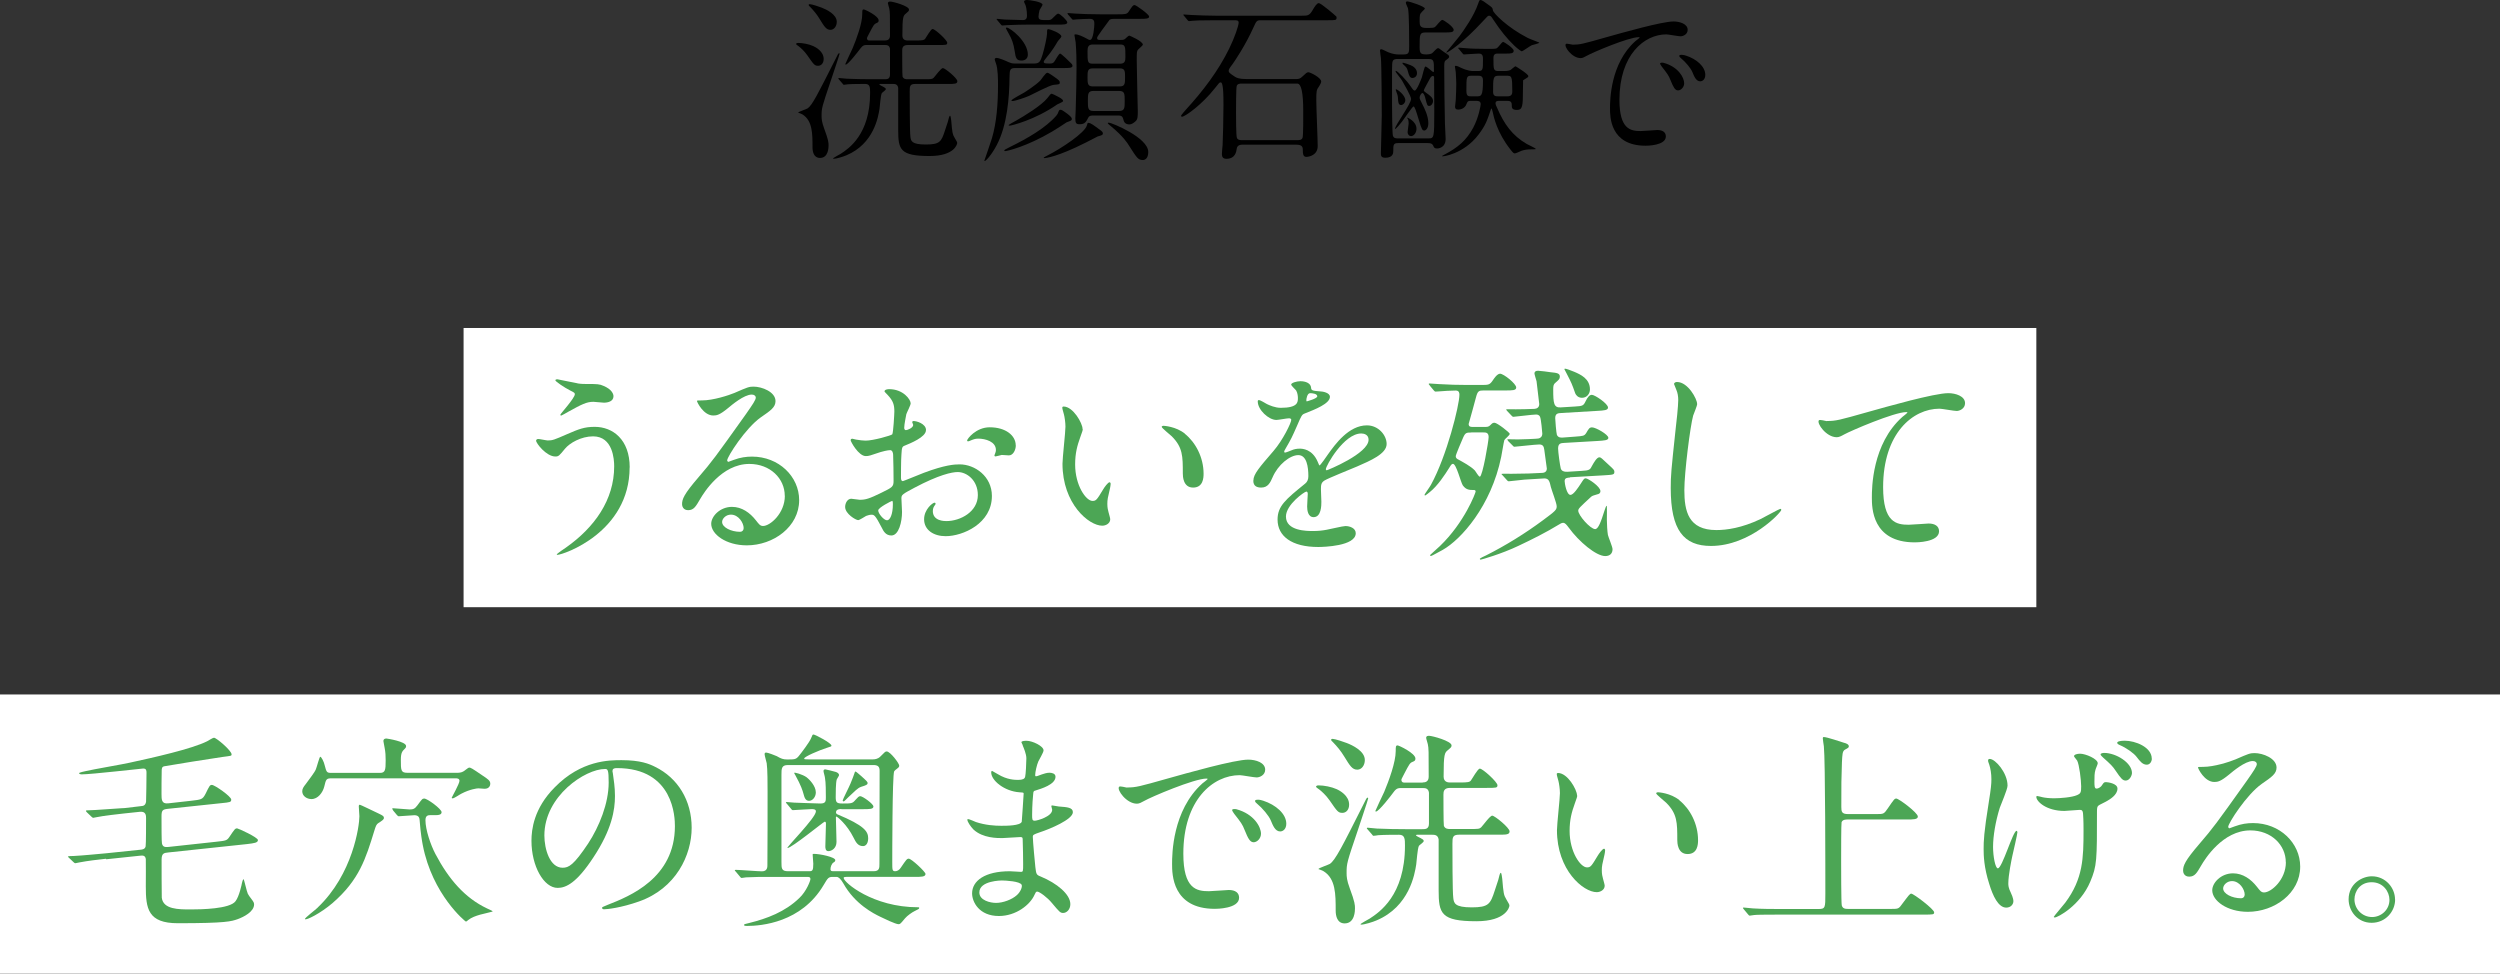 <?xml version="1.0" encoding="UTF-8"?>
<svg id="_レイヤー_2" data-name="レイヤー 2" xmlns="http://www.w3.org/2000/svg" viewBox="0 0 286.52 111.59">
  <rect x="0" y="0" width="286.52" height="111.59" fill="#333333" stroke="none"/>
  <defs>
    <style>
      .cls-1, .cls-2, .cls-3 {
        stroke-width: 0px;
      }

      .cls-2 {
        fill: #4ca655;
      }

      .cls-3 {
        fill: #fff;
      }
    </style>
  </defs>
  <g id="sec02_txt_001">
    <g>
      <g>
        <path class="cls-1" d="m94.4,6.76c0,.5-.3.78-.64.78-.4,0-.48-.12-1.22-1.18-.36-.52-.78-.88-.98-1.04-.06-.04-.32-.22-.32-.26,0-.14.2-.14.24-.14.52,0,1.24.14,1.72.36.32.14,1.2.62,1.2,1.48Zm-1.28,10.12c0-1.56,0-3.04-1.14-3.76-.16-.1-.28-.12-.42-.18-.04,0-.08-.02-.08-.04,0-.08.92-.38,1.08-.48.52-.34,1.18-1.66,3.16-5.58.32-.66.36-.74.46-.74.04,0,.04.06.04.08,0,.08-.84,2.58-.96,2.94-1.08,3.2-1.1,3.24-1.1,4.18,0,.32.02.68.3,1.44.5,1.34.5,1.62.5,1.92,0,.2,0,1.44-.98,1.44-.72,0-.86-.72-.86-1.22Zm2.78-14.38c0,.52-.32.92-.72.92-.48,0-.7-.36-1.24-1.24-.34-.56-.66-.94-1.12-1.42-.06-.04-.14-.12-.14-.2s.1-.08.14-.08c.22,0,1.12.3,1.36.4.52.2,1.72.76,1.72,1.62Zm5.5,2.14c.32,0,.6-.1.6-.56,0-2.5,0-2.68-.08-3.1-.02-.1-.16-.52-.16-.6,0-.2.18-.2.28-.2.3,0,2.14.5,2.14.92,0,.16-.06.2-.34.44-.32.26-.42.34-.42,2.54,0,.56.48.56.64.56h.94c.74,0,.9-.04,1.02-.18.14-.18.66-1.14.86-1.14.28,0,1.68,1.28,1.68,1.58,0,.26-.12.26-1.08.26h-3.46c-.58,0-.62.36-.62.64,0,.04,0,2.88.04,2.98.12.3.42.3.56.3h1.84c.88,0,.98,0,1.16-.16.18-.18.84-1.12,1.06-1.12.24,0,1.66,1.16,1.66,1.5,0,.32-.34.32-1,.32h-3.8c-.64,0-.66.24-.66.86,0,.82,0,4.66.08,5.2.06.48.14.88,1.76.88s1.78-.32,2.2-1.6c.36-1.06.38-1.16.46-1.5.02-.02.06-.2.12-.2.08,0,.12.46.14.58.12,1.38.14,1.54.38,1.94.26.44.3.5.3.62,0,.1-.28,1.48-3.16,1.48-3.38,0-3.6-.74-3.6-2.96v-4.84c-.06-.46-.42-.46-.58-.46h-1.48s-.1,0-.1.06c0,.04.38.24.44.26.2.12.3.16.3.28s-.42.38-.46.46c-.14.26-.22,1.54-.26,1.78-.14.9-.64,4.02-3.8,5.34-.32.14-1.14.4-1.46.4-.04,0-.06-.02-.06-.04,0-.06.74-.46.88-.54.88-.58,3.36-2.18,3.36-6.96,0-.62,0-1.04-.56-1.04-.3,0-1.46,0-2,.04-.08.02-.36.06-.44.06-.06,0-.1-.06-.16-.14l-.4-.46c-.08-.08-.08-.1-.08-.12,0-.04.02-.06.08-.06.12,0,.74.08.88.08.98.04,1.8.06,2.74.06h1.58c.3,0,.64,0,.64-.54v-2.94c-.06-.44-.38-.44-.56-.44h-2.16c-.18,0-.38,0-.66.38-.22.3-1.42,1.86-1.68,1.86-.06,0-.06-.04-.06-.06,0-.04.72-1.56.84-1.82.46-1.1,1.1-2.84,1.1-3.9,0-.42,0-.54.18-.54.12,0,1.7.74,1.7,1.26,0,.2-.1.24-.28.32-.24.1-.3.2-.8,1.16-.24.46-.26.5-.26.56,0,.02,0,.26.26.26h1.78Z"/>
        <path class="cls-1" d="m118.54,7.28c.62,0,.7-.28.94-1,.22-.7.52-2.1.52-2.44,0-.44,0-.5.18-.5.12,0,1.46.46,1.46.84,0,.12-.4.5-.44.6-.2.34-.6,1.04-1.3,1.86-.06.1-.28.34-.28.42,0,.22.16.22.72.22.22,0,.36-.04.48-.2.12-.14.52-.94.68-.94.12,0,1.12.96,1.32,1.18.04.02.1.16.1.22,0,.26-.4.26-1.06.26h-5.52c-.62,0-.62.24-.64,1.08-.02,2.26-.26,5.46-1.46,7.74-.64,1.22-1.28,1.84-1.38,1.84-.04,0-.04-.04-.04-.06s.74-2.12.86-2.54c.54-1.8.7-4,.7-6.12,0-.56,0-1.86-.24-2.48-.04-.12-.14-.4-.14-.44,0-.16.14-.18.22-.18.28,0,1.08.34,1.36.48.24.1.4.16.7.16h2.26Zm-4.22-4.94c-.06-.08-.1-.1-.1-.14s.04-.04.08-.04c.12,0,.74.06.88.08.62.02,1.84.06,2.06.06.32,0,.46-.18.46-.48,0-.04,0-.78-.18-1.26-.02-.06-.16-.3-.16-.36,0-.14.16-.2.34-.2.28,0,1.78.2,1.78.54,0,.1-.3.52-.34.62-.06.22-.12.58-.12.74,0,.26.12.4.6.4h.38c.3,0,.42,0,.6-.18q.54-.56.66-.56c.24,0,1.06.8,1.06,1,0,.26-.4.26-1.06.26h-3.44c-.58,0-1.56.02-2.36.06-.08,0-.54.04-.58.04-.08,0-.12-.04-.18-.12l-.38-.46Zm8.52,11.3c0,.16-.06.18-.6.38-.14.1-1.4.92-1.66,1.06-2.92,1.72-5.16,2.24-5.4,2.24-.04,0-.08-.02-.08-.06,0-.08.06-.12.66-.42,2-.98,4.08-2.18,5.3-3.58.14-.16.16-.22.28-.52.04-.12.12-.16.2-.16.1,0,.16,0,.76.44.2.16.54.4.54.62Zm-5.76-6.7c-.56,0-.68-.24-.8-1.14-.12-.76-.3-1.32-.68-1.96-.06-.12-.32-.56-.32-.6,0-.08.08-.08.1-.08.38,0,2.42,1.58,2.42,3.1,0,.42-.28.68-.72.68Zm4.76,4.64c0,.12-.58.32-.66.38-2.62,1.82-5.3,2.44-5.44,2.44-.1,0-.14,0-.14-.06s.68-.42.86-.52c.86-.48,2.92-1.74,3.58-2.58.22-.28.38-.5.46-.5.1,0,.54.22.68.3.3.16.66.34.66.54Zm-.38-2.1c0,.2-.18.2-.68.24-.48.04-2.42,1.08-2.82,1.26-.5.22-1.62.6-1.92.6-.06,0-.12,0-.12-.06,0-.14,1.22-.76,1.44-.9.1-.06,1.3-.82,1.86-1.38.12-.14.62-.9.8-.9.08,0,.14,0,.8.46.58.42.64.46.64.68Zm4.74,5.5c.08.06.2.18.2.3,0,.2-.16.24-.6.36-.02.02-1.2.62-1.32.68-3.36,1.7-4.66,1.8-4.8,1.8-.02,0-.06,0-.06-.04s.04-.06.46-.28c1.52-.76,4.26-2.58,4.48-3.42.08-.28.08-.3.18-.3.28,0,.8.42.86.46.08.08.52.36.6.44Zm2.2-10.4c.22,0,.4,0,.54-.12.06-.04.38-.38.48-.38.04,0,1.56.64,1.56,1.04,0,.1-.46.46-.54.56-.16.18-.16.3-.16,1.3,0,.9.12,5.56.12,5.76,0,.58,0,.94-.26,1.16-.22.2-.46.36-.7.36-.54,0-.64-.36-.68-.52-.08-.3-.14-.5-.58-.5h-2.84c-.22,0-.5,0-.6.22-.26.5-.4.78-1,.78-.38,0-.5-.1-.5-.66,0-.12.04-.72.04-.86.06-1.9.1-3.8.1-5,0-.9-.02-1.88-.1-2.86,0-.12-.14-.7-.14-.84,0-.08.06-.08.12-.08.34,0,.86.26,1.28.48.14.08.26.16.38.16.4,0,.5-1.56.5-1.82,0-.28,0-.6-.52-.6-.34,0-1.14.04-1.48.06-.06,0-.36.04-.42.04-.08,0-.12-.04-.18-.12l-.4-.46c-.04-.06-.08-.1-.08-.14s.04-.04.08-.04c.12,0,.74.06.86.06.58.04,1.62.08,2.76.08h2.06c.88,0,1.06,0,1.28-.34.42-.64.48-.72.66-.72.16,0,1.66,1.06,1.66,1.32s-.4.26-1.06.26h-2.92c-.18,0-.42,0-.56.12-.04.04-.58.78-.88,1.2-.48.68-.54.76-.54.88,0,.22.18.22.38.22h2.28Zm-.02,2.72c.56,0,.6-.34.6-.78,0-1.18,0-1.42-.6-1.42h-3.14c-.54,0-.6.34-.6.78,0,1.2,0,1.42.6,1.42h3.14Zm0,2.6c.56,0,.56-.38.56-1.04s0-1.02-.56-1.02h-3.18c-.56,0-.56.38-.56,1.02s0,1.04.56,1.04h3.18Zm-.14,2.82c.66,0,.66-.34.66-1.14,0-.84,0-1.16-.66-1.16h-2.9c-.66,0-.66.34-.66,1.14,0,.84,0,1.16.66,1.16h2.9Zm2.76,5.62c-.54,0-.66-.16-1.6-1.64-.18-.3-.66-1.06-2.06-2.22-.1-.08-.38-.3-.38-.36s.1-.06.14-.06c.28,0,4.5,1.7,4.5,3.36,0,.78-.42.92-.6.92Z"/>
        <path class="cls-1" d="m139.22,2.32c-1.76,0-2.32.04-2.52.06-.08,0-.36.04-.42.04-.08,0-.12-.04-.18-.12l-.38-.46c-.08-.1-.1-.1-.1-.14s.04-.04.08-.04c.14,0,.74.06.88.06.98.04,1.8.08,2.74.08h9.88c.72,0,.88,0,1.32-.78.16-.26.4-.66.62-.66.28,0,2,1.5,2.02,1.54s.02.1.02.14c0,.28-.1.28-1.1.28h-7.56c-.5,0-.52.08-.88.86-.9,2-2.08,3.74-2.36,4.14-.42.56-.46.64-.46.8,0,.18.06.24.72.68.18.12.5.26,1.3.26h5.74c.26,0,.44-.04.72-.32.38-.36.48-.46.66-.46.2,0,1.46.62,1.46,1.06,0,.14-.12.36-.22.52-.34.46-.34.58-.34,1.68,0,.82.16,4.46.16,5.2,0,1.04-.98,1.24-1.32,1.24-.38,0-.38-.48-.38-.6,0-.5,0-.8-.78-.8h-6.12c-.16,0-.62,0-.68.46-.04.32-.16,1.16-1.18,1.16-.38,0-.52-.2-.52-.54,0-.16.06-.88.08-1.02.04-.84.1-3.08.1-4.58,0-1.42-.04-1.78-.08-2.06-.06-.4-.1-.56-.26-.56-.12,0-.16.06-.62.64-1.5,1.92-3.46,3.3-3.8,3.3-.06,0-.1-.06-.1-.1,0-.1.44-.58.56-.72,1.94-2.12,3.7-4.42,4.96-7,.64-1.3,1.08-2.64,1.08-2.96,0-.28-.2-.28-.52-.28h-2.22Zm3.12,7.26c-.2,0-.5,0-.6.26-.08.2-.08,2.64-.08,3.06,0,.46,0,2.68.1,2.9.1.26.4.26.58.26h6.34c.2,0,.5,0,.6-.26.1-.24.08-2.62.08-3.1q0-3.12-.68-3.12h-6.34Z"/>
        <path class="cls-1" d="m163.44,3.72c-.74,0-.74.16-.74,1.68,0,.74.14.82.76.84.2,0,.42-.02.64-.12.12-.06.54-.6.7-.6.04,0,.08,0,.14.04.08.06.44.32.52.38.56.36.62.42.62.54,0,.14-.04.18-.42.46-.14.1-.14.44-.14.6,0,1.24.04,5.48.08,6.58,0,.26.08,1.5.08,1.8,0,1.06-.9,1.1-.98,1.1-.3,0-.36-.12-.44-.32-.14-.3-.42-.3-.62-.3h-3.42c-.54,0-.54.22-.54.9,0,.2,0,.78-.92.78-.5,0-.5-.28-.5-.52,0-.48.1-3.64.1-4.32,0-.44-.02-5.84-.1-6.6-.02-.12-.1-.7-.1-.84,0-.1.04-.16.14-.16.12,0,.64.28.78.34.58.24,1.02.26,1.14.26h.64c.64,0,.64-.22.64-1,0-.72,0-3.84-.14-4.3-.02-.08-.24-.5-.24-.62,0-.1.06-.16.16-.16.28,0,2.02.58,2.02.82,0,.06-.16.2-.3.34-.3.3-.3.38-.3,1.12,0,.48.06.76.72.76.84,0,.94,0,1.1-.16.12-.1.6-.76.78-.76.16,0,1.3.78,1.3,1.14,0,.3-.36.3-1.06.3h-2.1Zm.26,12.14c.66,0,.68-.04.68-3.16,0-.86-.02-3.14-.02-3.8,0-.08-.02-.2-.14-.2-.14,0-.26.18-.28.2-.1.18-.76,1.38-.76,1.44,0,.1.1.18.22.26.54.38.84.6.84,1,0,.18-.16.54-.44.54-.22,0-.24-.1-.44-.86-.04-.2-.18-.62-.34-.62-.12,0-.32.32-.32.52,0,.14.04.22.32.78.22.42.68,1.32.68,2.16,0,.52-.24.84-.48.84-.04,0-.1-.02-.14-.04-.32-.22-.8-2.72-1.08-2.72-.12,0-1.1,1.46-1.32,1.74-.06.08-.8,1-.8.82,0-.4,1.84-2.84,1.84-3.42,0-.32-.8-1.7-1.04-2.12-.1-.18-.74-.94-.74-1.04,0-.04.02-.06.04-.06.18,0,1.2,1.02,1.78,1.9.12.18.24.36.38.36.24,0,.72-1.26.82-1.52.06-.18.28-1.24.4-1.24.18,0,.84.64.9.64.08,0,.08-.08.08-.18,0-1.1,0-1.32-.62-1.32h-3.54c-.18,0-.5,0-.58.3-.08.24-.06.72-.06,5.02,0,.5.02,3.2.1,3.48.1.3.38.3.56.3h3.5Zm-2.64-4.38c0,.32-.28.56-.48.56-.32,0-.34-.36-.36-.76-.02-.34-.06-.42-.22-.86-.02-.08-.06-.14-.02-.18.1-.08,1.08.66,1.08,1.24Zm.58-4.02c.32.12.76.42.76.92,0,.42-.34.56-.52.56-.32,0-.4-.34-.5-.68-.12-.48-.18-.54-.56-.88-.04-.04-.12-.14-.08-.18.06-.06.8.22.9.26Zm.7,7.3c0,.5-.34.84-.62.84-.24,0-.4-.22-.4-.46,0-.16.12-.82.12-.96,0-.36-.04-.48-.14-.62-.02-.02-.06-.06-.02-.08.02-.02,1.06.42,1.06,1.28Zm9.5-3.2c-.18,0-.44,0-.44.28,0,.14.1.36.18.52.8,1.86,1.74,3.18,3.4,4.14.16.1,1.04.48,1.04.58,0,.04-.58.04-.66.04-.26,0-.64.04-.98.16-.1.04-.64.3-.76.3-.1,0-.18,0-.54-.48-1.5-1.92-1.88-3.66-2-4.24-.04-.16-.1-.42-.14-.42-.06,0-.06.06-.08.12-.44,1.3-.6,1.8-1.42,2.88-1.68,2.22-4.18,2.56-4.18,2.46,0-.04.24-.16.28-.18,1.56-.82,2.52-1.64,3.3-3.08.64-1.2.86-2.56.86-2.7,0-.38-.32-.38-.54-.38h-.54c-.28,0-.42,0-.52.3-.22.7-.92.7-.98.7-.3,0-.36-.16-.36-.34,0-.1.08-.62.08-.74.04-.7.06-1.48.06-1.88,0-.34-.02-.54-.06-1.34,0-.1-.1-.54-.1-.64,0-.04.04-.08.08-.08.18,0,.44.14.56.2.84.4,1.3.4,1.52.4h.48c.56,0,.58-.1.58-1.28,0-.38,0-.72-.48-.72-.26,0-1.6.1-1.7.1-.06,0-.12-.06-.18-.14l-.38-.46c-.06-.06-.1-.1-.1-.12,0-.04.04-.06.08-.06.1,0,.6.06.72.06.66.06,1.62.08,2.28.08h.6c.68,0,.72,0,.96-.28q.4-.52.52-.52c.08,0,1.2.7,1.2,1.02s-.38.32-.82.32h-.92c-.28,0-.58,0-.58.5,0,1.36,0,1.5.6,1.5h.6c.16,0,.44,0,.72-.1.1-.04.5-.44.62-.44.02,0,1.46.88,1.46,1.12,0,.12-.14.2-.22.24-.08.06-.26.16-.38.24,0,.1-.02,1.06-.02,1.16,0,1.78-.04,2.24-.68,2.24-.6,0-.6-.26-.6-.58,0-.44-.28-.46-.56-.46h-.86Zm1.68-6.36c-.82-.8-1.5-1.62-2.4-2.98-.16-.26-.26-.42-.44-.42-.16,0-.2.06-.68.58-2.4,2.62-4.06,3.64-4.2,3.64-.02,0-.04-.02-.04-.04s1.26-1.5,1.48-1.8c.58-.78,1.7-2.38,2.16-3.74.14-.4.16-.44.28-.44.16,0,.58.3.78.46.54.38.6.42.64.72.02.3,1.64,1.96,3.98,3.16.18.1,1.16.46,1.34.54-.04.12-.72.24-.86.3-.2.08-1.04.7-1.16.7-.04,0-.4-.22-.88-.68Zm-4.28,5.84c.52,0,.72,0,.72-1.84,0-.52-.34-.52-.56-.52h-.74c-.6,0-.6.1-.6,1.72,0,.64.22.64.56.64h.62Zm2.52-2.36c-.64,0-.64.24-.64,1.86,0,.5.32.5.62.5h.98c.2,0,.6,0,.6-.52,0-1.84-.06-1.84-.7-1.84h-.86Z"/>
        <path class="cls-1" d="m180.24,5.12c.84,0,1.14-.08,3.88-.86,1.78-.5,6.36-1.8,7.68-1.8.72,0,1.62.28,1.62.96,0,.52-.52.74-.82.74-.26,0-1.4-.22-1.62-.22-2.54,0-5.38,2.34-5.38,7.5,0,3.36,1.26,3.58,2.44,3.58.3,0,1.72-.12,1.9-.12.62,0,.98.26.98.74,0,1.06-2.2,1.06-2.32,1.06-4.08,0-4.08-3.34-4.08-4.28,0-.88.02-5.12,2.9-7.7.08-.06.5-.38.5-.42s-.08-.04-.12-.04c-1.16,0-5.3,1.76-5.96,2.14-.26.14-.46.26-.68.26-1,0-1.96-1.34-1.7-1.62.08-.1.66.08.78.08Zm12.78,4.42c0,.46-.38.82-.7.82-.36,0-.54-.38-.86-1.16-.22-.56-.36-.74-1-1.56-.06-.08-.2-.28-.2-.36,0-.1.22-.12.4-.08,1.7.46,2.36,1.7,2.36,2.34Zm2.42-.96c0,.52-.32.74-.58.74-.48,0-.7-.58-.9-1.06-.18-.44-.78-1.16-1.32-1.6-.1-.08-.18-.16-.18-.26,0-.12.22-.12.28-.12.16,0,.38.06.5.1,1.18.38,2.2,1.24,2.2,2.2Z"/>
      </g>
      <g>
        <rect class="cls-3" x="53.13" y="37.59" width="180.25" height="32"/>
        <rect class="cls-3" y="79.59" width="286.52" height="32"/>
        <g>
          <path class="cls-2" d="m72.16,53.56c0,7.46-7.63,10.03-8.28,10.03-.02,0-.07,0-.07-.05,0-.07.94-.72,1.06-.79,3.26-2.3,5.52-5.45,5.52-9.31,0-.77-.14-3.43-2.42-3.43-1.37,0-2.69.77-3.22,1.42-.65.79-.72.89-1.1.89-1.03,0-2.21-1.51-2.21-1.82,0-.12.14-.19.24-.19.17,0,.94.17,1.1.17.55,0,.72-.07,2.21-.72,1.34-.58,1.97-.84,3.17-.84,2.06,0,4.01,1.44,4.01,4.66Zm-5.98-9.62c.43.07.82.07,1.1.07,1.15,0,1.42,0,1.9.22.98.41,1.13.96,1.13,1.18,0,.6-.65.74-1.1.74-.19,0-1.03-.1-1.2-.1-.79,0-1.34.29-2.9,1.15-.12.07-.74.43-.79.43s-.1-.02-.1-.1c0-.1,1.66-1.9,1.66-2.35,0-.14-.05-.19-.5-.41-.72-.36-1.73-1.06-1.73-1.18s.19-.12.24-.12c.07,0,1.94.41,2.3.46Z"/>
          <path class="cls-2" d="m89.94,56.82c0-1.97-1.66-3.65-4.06-3.65-3.17,0-5.21,3.29-5.64,4.03-.48.82-.72,1.27-1.37,1.27-.58,0-.7-.48-.7-.67,0-.6.19-1.13,1.9-3.12,1.56-1.82,1.8-2.14,5.42-7.22.79-1.13,1.13-1.63,1.13-1.9,0-.17-.17-.34-.46-.34-.89,0-2.3,1.2-2.71,1.54-.96.79-1.3.86-1.7.86-1.13,0-1.87-1.54-1.87-1.66,0-.07.07-.07.58-.07,1.27,0,3.05-.58,3.72-.86,1.49-.65,1.66-.72,2.18-.72.96,0,2.52.6,2.52,1.66,0,.7-.55,1.08-1.7,1.87-1.73,1.22-3.84,4.51-3.84,4.92,0,.07.07.17.14.17.14-.05.46-.17.6-.22.77-.29,1.44-.38,2.11-.38,3.07,0,5.4,2.28,5.4,4.99,0,3.05-2.95,5.18-6,5.18-2.38,0-4.08-1.27-4.08-2.47,0-.86,1.01-1.94,2.38-1.94,1.13,0,2.06.67,2.74,1.54.34.43.48.65.82.65.82,0,2.5-1.46,2.5-3.46Zm-6.17,2.16c-.58,0-1.01.46-1.01.84,0,.62,1.03,1.13,2.06,1.13.24,0,.41-.17.41-.43,0-.58-.58-1.54-1.46-1.54Z"/>
          <path class="cls-2" d="m106.12,49.31c0,.79-1.82,1.51-2.4,1.75-.34.12-.36.22-.41,1.06-.05.53-.05,2.47-.05,2.59,0,.14,0,.43.22.43.07,0,2.04-.82,2.42-.96,2.38-.89,3.46-.96,4.08-.96,1.75,0,3.7,1.37,3.7,3.62,0,3.17-3.34,4.61-5.3,4.61-1.37,0-2.47-.7-2.47-1.94,0-1.13.98-1.9,1.2-1.9.07,0,.12.07.12.12,0,.07-.05.12-.1.19-.07.1-.22.29-.22.65,0,1.15,1.32,1.15,1.56,1.15,1.58,0,3.6-1.06,3.6-2.98,0-1.7-1.27-2.64-2.3-2.64-.67,0-2.16.31-4.97,1.8-1.34.72-1.49.79-1.49,1.2,0,.26.07,1.34.07,1.58,0,1.1-.36,2.69-1.22,2.69-.65,0-.91-.5-1.1-.89-.77-1.49-.89-1.49-1.2-1.49-.22,0-.46.1-.6.14-.14.07-.74.48-.91.48-.26,0-1.49-.72-1.49-1.51,0-.43.26-.94.7-.94.14,0,.84.12.98.12.65,0,1.08-.12,2.5-.82,1.22-.6,1.37-.67,1.37-1.34,0-.55-.02-2.59-.05-3,0-.17-.07-.53-.34-.53-.29,0-.96.17-1.1.22-1.22.41-1.34.46-1.7.46-.82,0-1.73-1.66-1.73-1.82,0-.12.1-.17.19-.17.07,0,.36.1.43.1.43.07.79.12,1.1.12.86,0,2.9-.58,3.05-.72.12-.17.24-2.35.24-2.62,0-.74-.12-1.22-.79-1.92-.05-.05-.34-.34-.34-.38,0-.22.38-.26.53-.26,1.61,0,2.47,1.18,2.47,1.63,0,.22-.46,1.08-.5,1.25-.02.17-.24,1.13-.24,1.56,0,.1.05.26.19.26.17,0,.84-.26.84-.6,0-.05-.12-.29-.12-.34,0-.02.05-.07.1-.1.34-.05,1.49.29,1.49,1.03Zm-5.47,9.19c0,.36.65,1.13,1.01,1.13.34,0,.67-.67.67-1.85,0-.1,0-.34-.07-.38-.07,0-1.61.77-1.61,1.1Zm15.77-7.46c0,.5-.29,1.15-.79,1.15-.14,0-.7-.05-.82-.05-.12.02-.62.17-.72.17-.05,0-.12-.02-.12-.12,0-.05.07-.17.07-.19.05-.14.1-.26.1-.43,0-.96-1.2-1.3-2.02-1.3-.38,0-.6.1-.94.24-.1.05-.17.07-.24.07s-.1-.02-.1-.1c0-.17,1.01-1.51,2.59-1.51,1.85,0,2.98.96,2.98,2.06Z"/>
          <path class="cls-2" d="m124.09,49.17c0,.19-.05.26-.29.96-.34.94-.58,1.82-.58,3.1,0,2.42,1.25,4.18,1.99,4.18.41,0,.5-.12,1.22-1.32.14-.24.55-.82.74-.82.07,0,.12.1.12.19s-.05.41-.07.48c-.26,1.1-.31,1.32-.31,1.82,0,.41.07.72.14.96.07.26.19.67.19.79,0,.48-.5.74-.91.74-1.54,0-4.56-2.52-4.56-7.1,0-.67.34-3.62.34-4.25,0-.48-.1-1.13-.17-1.39-.17-.6-.19-.67-.19-.82,0-.07.1-.1.14-.1,1.1,0,2.18,1.92,2.18,2.57Zm11.71.55c1.22.98,2.14,2.69,2.14,4.58,0,.46-.05,1.58-1.2,1.58s-1.18-1.3-1.18-1.61c0-1.99,0-3-1.27-4.27-.19-.19-1.15-.94-1.15-1.08,0-.07.1-.12.22-.12.02,0,1.42.07,2.45.91Z"/>
          <path class="cls-2" d="m143.65,55.07c0-.72.67-1.49,2.3-3.38,1.08-1.25,2.04-3.24,2.04-3.58,0-.14-.17-.17-.26-.17-.24,0-1.22.19-1.44.19-.91,0-2.14-1.18-2.14-2.11,0-.07,0-.17.14-.17s.77.38.91.46c.29.14.94.43,1.58.43,1.97,0,1.97-.65,1.97-1.13,0-.14-.02-.53-.19-.84-.07-.12-.58-.55-.58-.7,0-.19.62-.38,1.06-.38.58,0,1.18.22,1.22.74.02.31.12.36,1.08.43.17,0,1.08.12,1.08.62,0,.79-1.75,1.46-2.86,1.9-.36.14-.38.19-.91,1.42-.58,1.32-.67,1.51-1.3,2.59-.12.22-.17.29-.17.38,0,.05.02.1.1.1s.53-.17.74-.26c.26-.12.58-.19.94-.19.31,0,1.42.05,2.04,1.46.17.41.19.46.24.46.07,0,.86-1.1.98-1.3.79-1.1,2.35-3.29,4.44-3.29,1.32,0,2.26,1.13,2.26,2.14,0,1.13-1.9,1.92-3.38,2.57-.6.26-3.31,1.34-3.74,1.61-.38.24-.41.5-.41,1.01,0,.22.05,1.22.05,1.44,0,.38,0,1.75-.89,1.75-.65,0-.74-.79-.74-1.22,0-.24.07-1.39.07-1.42,0-.1,0-.29-.17-.29-.19,0-2.33,1.49-2.33,2.86,0,1.66,2.4,1.66,3.1,1.66.6,0,1.06-.05,1.54-.14.34-.05,1.87-.43,2.18-.43.5,0,1.18.24,1.18.82,0,1.49-3.72,1.58-4.3,1.58-3.05,0-4.66-1.25-4.66-3.14,0-1.54.91-2.3,3.17-4.13.24-.19.36-.48.36-.84,0-1.08-.19-2.42-1.15-2.42s-2.33,1.1-2.95,2.54c-.26.6-.53,1.18-1.3,1.18-.46,0-.91-.14-.91-.79Zm6.12-9.07s1.2-.31,1.2-.58c0-.31-.6-.36-.82-.36-.34,0-.43.67-.43.77s0,.17.05.17Zm2.18,7.78s.02.12.1.12,4.8-1.92,4.8-3.5c0-.6-.53-.72-.84-.72-1.99,0-4.06,3.72-4.06,4.1Z"/>
          <path class="cls-2" d="m163.86,44.17c-.1-.12-.12-.12-.12-.17,0-.02.05-.05.1-.05.17,0,.91.07,1.06.07,1.18.07,2.16.1,3.29.1h1.54c.91,0,1.01,0,1.42-.62.05-.07.43-.67.77-.67.41,0,1.85,1.15,1.85,1.58,0,.34-.43.34-1.27.34h-2.45c-.55,0-.7.05-.89.79-.17.67-.58,2.11-.84,3.05,0,.34.26.34.46.34h1.37c.31,0,.46,0,.67-.22.19-.19.26-.26.46-.26.31,0,1.75,1.13,1.75,1.27,0,.17-.58.6-.62.72-.07.19-.29,1.61-.36,1.92-1.15,5.64-4.61,9.48-6.7,10.66-.24.12-1.25.7-1.34.7-.07,0-.12-.05-.12-.1,0-.02.96-.86,1.13-1.03,2.83-2.71,4.1-6.12,4.1-6.26,0-.12-.1-.17-.17-.17-.53,0-.91,0-1.3-.53-.24-.36-.74-2.47-1.13-2.47-.14,0-.24.14-.43.46-.48.77-1.32,2.06-2.23,2.78-.05.05-.48.38-.5.38-.05,0-.1,0-.1-.07s.65-.96.74-1.15c1.82-3.31,3.26-9.12,3.26-10.32,0-.17-.02-.48-.41-.48-.48,0-1.44.05-1.97.1-.05,0-.29.02-.34.02-.1,0-.14-.05-.22-.14l-.46-.55Zm4.75,5.4c-.53,0-.67.02-.91.55-.14.31-.86,1.99-.86,2.16,0,.19.1.31.38.43.38.22,1.32.7,1.8,1.2.1.1.43.72.58.72.31,0,1.01-4.08,1.01-4.54,0-.53-.34-.53-.6-.53h-1.39Zm11.33,5.16c-.29.02-.62.02-.62.41,0,.22.22,1.58.67,1.58.34,0,.89-.84,1.2-1.32.34-.53.38-.58.55-.58.26,0,1.68.94,1.68,1.46,0,.26-.17.34-.38.38-.31.1-.53.14-.67.26-1.32,1.22-1.49,1.37-1.49,1.61,0,.53,1.39,2.11,1.94,2.11.36,0,.67-.86,1.08-2.16.07-.19.17-.55.26-.5.02.02,0,1.37,0,1.63,0,.38.05,1.34.12,1.7.05.24.53,1.37.53,1.63,0,.5-.31.79-.84.79-1.03,0-3-1.63-4.18-3.26-.26-.34-.41-.55-.65-.55-.17,0-.34.12-.46.19-1.49.91-3.07,1.7-4.66,2.45-1.97.94-4.25,1.58-4.32,1.58-.02,0-.1,0-.1-.1,0-.05.58-.34.7-.38,2.28-1.15,4.46-2.5,6.5-4.01,1.49-1.1,1.61-1.22,1.61-1.63,0-.34-.58-1.85-.67-2.21-.14-.62-.22-.98-.74-.98-.14,0-1.3.07-2.3.14-.26.02-1.66.19-1.78.19-.1,0-.14-.05-.22-.14l-.48-.53c-.12-.12-.17-.14-.1-.19.05-.02.89,0,1.06,0,1.42,0,2.69-.05,3.48-.1.17,0,.62-.02.62-.5,0-.07-.24-1.8-.29-2.14-.05-.43-.19-.62-.58-.62-.46,0-2.64.26-2.83.26-.1,0-.14-.05-.22-.14l-.5-.5c-.07-.12-.17-.19-.05-.22,0,0,.98.02,1.15.02.1,0,2.23-.05,2.42-.12.14-.05.38-.17.38-.55,0-.1-.14-1.7-.26-1.92-.12-.26-.34-.26-.48-.26-.41,0-2.38.26-2.57.26-.1,0-.12-.05-.22-.14l-.5-.53c-.07-.1-.17-.17-.07-.19.05-.02.89,0,1.06,0,.38,0,1.68-.02,2.14-.05.29-.02.55-.17.55-.55,0-.07-.29-2.54-.31-2.62-.05-.17-.24-.79-.24-.89,0-.17.1-.31.41-.31.17,0,1.32.14,1.44.17.67.07,1.06.1,1.06.5,0,.29-.14.38-.5.7-.22.17-.26.34-.26.77,0,1.61.07,2.11.86,2.06l1.63-.1c.89-.05.98-.1,1.22-.6.24-.5.46-.74.72-.74.34,0,1.85,1.01,1.85,1.46,0,.31-.46.34-1.25.38l-4.06.24c-.43.02-.74.05-.74.6,0,.22.12,1.68.19,1.9.14.36.53.34.79.31l1.32-.1c.89-.07,1.03-.07,1.25-.41.29-.5.38-.65.67-.65.43,0,1.87.82,1.87,1.2,0,.29-.48.31-1.25.36l-3.79.22c-.41.02-.72.05-.72.65,0,.38.22,1.99.31,2.3.1.26.34.38.74.36l1.61-.1c.96-.05,1.01-.14,1.25-.62.19-.34.53-.94.82-.94.17,0,.26.1,1.1.89.55.5.62.58.62.77,0,.34-.12.34-1.27.41l-3.84.22Zm-.65-12.41s.02-.07.07-.07c.14,0,.65.19,1.06.36.72.31,1.8.79,1.8,2.02,0,.48-.34.96-.91.96-.48,0-.7-.34-.77-.5-.38-1.08-.43-1.2-.98-2.26-.02-.05-.26-.5-.26-.5Z"/>
          <path class="cls-2" d="m194.51,46.29c0,.24-.41,1.15-.46,1.34-.34,1.22-1.01,6.53-1.01,8.54,0,2.42.46,4.58,3.67,4.58,1.18,0,2.9-.24,5.04-1.25.36-.17,2.18-1.18,2.28-1.18s.12.07.12.12c0,.26-3.55,4.13-8.06,4.13-3.12,0-4.61-1.8-4.61-6.62,0-1.49.05-1.97.55-6.67.1-.79.31-2.76.31-3.43,0-.43-.07-.84-.22-1.18-.02-.07-.26-.62-.26-.65,0-.17.19-.24.34-.24,1.25,0,2.3,1.94,2.3,2.5Z"/>
          <path class="cls-2" d="m209.39,48.25c1.03,0,1.39-.1,4.68-1.03,2.14-.6,7.61-2.16,9.22-2.16.84,0,1.92.34,1.92,1.15,0,.62-.62.89-.96.89-.31,0-1.68-.26-1.97-.26-3.05,0-6.46,2.81-6.46,9,0,4.03,1.51,4.3,2.93,4.3.36,0,2.09-.14,2.28-.14.74,0,1.2.31,1.2.89,0,1.27-2.64,1.27-2.78,1.27-4.92,0-4.92-4.01-4.92-5.14,0-1.06.02-6.14,3.5-9.24.1-.07.58-.46.58-.5s-.1-.05-.14-.05c-1.37,0-6.36,2.14-7.13,2.57-.34.19-.58.31-.84.31-1.2,0-2.33-1.61-2.04-1.94.1-.12.82.1.94.1Z"/>
          <path class="cls-2" d="m12.15,98.42c-.94.1-2.11.24-3,.41-.07,0-.43.1-.5.1-.1,0-.14-.05-.22-.12l-.53-.5c-.1-.1-.12-.12-.12-.14,0-.05.41-.07.7-.07,1.03-.05,2.69-.22,3.72-.31l3.94-.41c.17-.02.48-.05.55-.38.05-.22.05-2.86.05-3.22,0-.29,0-.82-.72-.74l-1.8.19c-.62.07-2.38.26-3.17.43-.07,0-.31.07-.36.07-.07,0-.14-.07-.22-.14l-.5-.48q-.12-.12-.12-.17c0-.07.07-.07.24-.07.6,0,3.67-.24,3.84-.24.07,0,.19,0,.38-.02l1.85-.22c.24-.02.5-.05.58-.5.02-.26.05-2.83.05-3.31,0-.24,0-.5-.38-.5-.19,0-5.93.67-7.06.67-.12,0-.29-.05-.29-.14,0-.07.67-.22.79-.24.79-.19,4.3-.79,5.02-.96,2.69-.58,7.13-1.58,8.86-2.45.12-.05.65-.41.79-.41.29,0,2.02,1.49,2.02,1.9,0,.19-.02.17-1.08.31-.46.05-6.55,1.03-6.62,1.06-.31.05-.31.29-.31.6-.02.6-.02,2.06-.02,2.59,0,.62,0,1.15.77,1.06l2.59-.29c1.2-.14,1.34-.14,1.68-.79.46-.94.5-1.03.74-1.03.31,0,2.21,1.32,2.21,1.68,0,.29-.12.31-1.13.41l-6.14.65c-.6.07-.72.17-.72.86,0,1.03,0,2.95.05,3.1.07.34.26.46.72.41l5.52-.6c1.06-.12,1.2-.12,1.49-.55.6-.89.65-.98.89-.98.12,0,2.38,1.03,2.38,1.34s-.43.36-1.25.46l-9.02.96c-.5.05-.77.1-.77.82,0,.41,0,4.15.02,4.37.17,1.34,1.92,1.34,3.31,1.34,1.18,0,4.49-.05,5.14-.94.43-.55.72-1.97.74-2.09.02-.1.1-.43.19-.43.05,0,.36,1.42.48,1.66.1.19.14.24.55.79.07.1.17.24.17.43,0,.84-1.18,1.44-1.9,1.7-.7.24-1.27.46-6.84.46-3.43,0-3.67-1.68-3.67-4.22,0-.5.02-3,0-3.14-.07-.43-.36-.41-.65-.38l-3.89.41Z"/>
          <path class="cls-2" d="m38.07,89.2c-.67,0-.7.07-.91.96-.17.67-.72,1.42-1.46,1.42-.55,0-1.06-.36-1.06-.89,0-.29.14-.5.41-.84.43-.6,1.01-1.32,1.15-1.68.1-.22.41-1.44.5-1.44.14,0,.43.6.5.94.22.84.24.91.79.91h5.54c.62,0,.67-.31.67-1.42,0-.5-.02-.98-.12-1.46,0-.1-.14-.65-.14-.77,0-.17.1-.29.34-.29.07,0,2.26.34,2.26.86,0,.17-.02.19-.31.48-.1.12-.29.29-.29,1.08,0,1.25,0,1.51.77,1.51h5.59c.26,0,.58,0,.86-.19.1-.05.5-.41.6-.41.19,0,.31.07,1.54.91.65.43.89.6.89.94,0,.14-.07.58-.65.58-.12,0-.62-.05-.72-.05-.14,0-.96.1-1.92.6-.17.07-.84.55-1.03.55-.05,0-.1-.02-.1-.07s.89-1.61.89-1.94c0-.29-.31-.29-.46-.29h-14.14Zm-1.66,14.81c4.03-3.82,4.78-9.36,4.78-10.46,0-.17-.07-.96-.07-1.13,0-.07,0-.19.12-.19.07,0,1.44.67,2.16,1.01.5.24.6.31.6.5,0,.17-.19.31-.62.58-.24.14-.31.34-.48.89-.98,3.19-1.73,5.64-4.78,8.28-1.37,1.18-3.05,2.02-3.17,1.85-.07-.12,1.25-1.1,1.46-1.32Zm8.64-11.16q-.1-.12-.1-.17s.02-.05.07-.05c.31,0,1.63.14,1.92.14.41,0,.6-.07.89-.46.53-.72.58-.79.79-.79.36,0,1.99,1.2,1.99,1.56,0,.29-.34.34-.6.34h-.6c-.31,0-.65,0-.65.58,0,1.08.58,2.81,1.15,3.89,1.51,2.86,3.36,5.02,5.9,6.22.48.22.65.29.65.36,0,.02-1.22.29-1.44.36-.48.14-.98.31-1.37.62-.07.07-.19.17-.26.17-.05,0-3.84-3.07-4.94-8.78-.07-.36-.24-1.27-.36-2.86-.02-.19-.05-.55-.6-.55-.29,0-1.51.12-1.78.12-.1,0-.12-.05-.22-.14l-.46-.55Z"/>
          <path class="cls-2" d="m70.19,88.38c0,.07.05.17.05.26.1.77.24,1.54.24,2.59,0,1.61-.36,3.84-2.47,7.03-1.92,2.93-3.14,3.5-4.1,3.5-1.58,0-3-2.47-3-5.4,0-1.27.26-3.7,2.66-6.12,3.05-3.12,6.26-3.12,7.66-3.12,2.18,0,3.19.43,3.86.77,2.59,1.27,4.18,3.84,4.18,6.98s-1.8,6.96-6.05,8.45c-2.04.72-3.62.89-3.98.89-.1,0-.24-.02-.24-.17,0-.07.05-.1.65-.34,2.5-.98,7.7-3.05,7.7-9.02,0-.94-.1-6.65-6.65-6.65-.48,0-.5.19-.5.34Zm-7.8,7.37c0,1.56.62,3.7,2.09,3.7.7,0,1.27-.29,2.93-2.78,1.27-1.94,2.35-4.61,2.35-6.98,0-1.44-.1-1.56-.41-1.56-2.28,0-6.96,3.1-6.96,7.63Z"/>
          <path class="cls-2" d="m97,100.5c-.12,0-.31,0-.31.12,0,.5,3.34,3.36,8.52,3.36.05,0,.14,0,.14.07,0,.12-.07.14-.55.38-.26.12-.84.53-1.08.82-.5.6-.55.67-.74.67-.34,0-1.68-.65-2.11-.86-.74-.36-2.88-1.42-4.22-3.82q-.43-.74-.77-.74h-.41c-.53,0-.58.1-1.08.94-2.54,4.3-7.15,4.68-8.78,4.68-.05,0-.34,0-.34-.1s.07-.12.6-.24c2.02-.5,4.1-1.27,5.74-2.86.82-.77,1.27-1.99,1.27-2.16,0-.26-.17-.26-.41-.26h-4.18c-.94,0-1.94,0-2.78.05-.07.02-.43.07-.5.07-.1,0-.14-.07-.22-.17l-.46-.55s-.12-.12-.12-.14c0-.05.07-.07.1-.07.43,0,2.54.17,3.02.17.62,0,.62-.5.62-.7.02-2.52.02-5.86.02-8.4,0-.77,0-2.66-.1-3.29-.02-.14-.24-.86-.24-1.03,0-.14.05-.19.19-.19.17,0,1.06.34,1.2.41.5.29.74.38,1.18.38.84,0,1.01,0,1.32-.36.38-.46,1.25-1.63,1.42-2.04.17-.43.19-.46.29-.46.19,0,2.06.98,2.06,1.27,0,.1-.02.1-.53.26-.91.29-2.59,1.01-2.59,1.22,0,.1.05.1.48.1h7.39c.17,0,.55-.02.84-.31.53-.53.58-.6.74-.6.41,0,1.44,1.37,1.44,1.63,0,.17-.12.24-.24.34-.07.05-.26.19-.34.31-.22.38-.22,10.01-.22,10.39,0,.94,0,1.06.36,1.06.19,0,.46-.14.62-.41.62-.91.7-1.03.91-1.03.31,0,1.92,1.51,1.92,1.75,0,.34-.48.34-1.3.34h-7.8Zm-4.27-.65c.38,0,.48-.07.48-.86,0-.14-.07-.86-.07-1.03,0-.1.02-.1.14-.1.67,0,2.45.36,2.45.72,0,.12-.07.19-.19.26-.24.14-.36.53-.36.77s.17.24.38.24h4.56c.67,0,.67-.38.67-.86,0-1.54.02-8.98.02-10.66,0-.53-.26-.65-.74-.65h-9.77c-.74,0-.74.41-.74,1.13v9.96c0,.77,0,1.08.77,1.08h2.4Zm3.7-7.13c-.14,0-.62,0-.62.38,0,.14.1.19.14.22,3.12,1.3,3.55,1.97,3.55,2.76,0,.12-.02.89-.6.89s-.82-.46-1.06-.94c-.77-1.56-1.9-2.45-1.99-2.45-.02,0-.05.05-.05.1,0,.46.07,2.4.07,2.81,0,.72-.55,1.06-.94,1.06-.34,0-.34-.41-.34-.55,0-.41.07-2.21.07-2.57,0-.12,0-.26-.14-.26-.12,0-3.79,3.02-4.27,3.02-.22,0,3.26-3.46,3.26-4.2,0-.22-.22-.26-.48-.26-.31,0-1.94.12-2.16.12-.1,0-.14-.07-.22-.17l-.46-.55s-.12-.12-.12-.14c0-.05.05-.07.1-.07.14,0,.74.07.86.07.19,0,2.45.1,3,.1.62,0,.62-.29.62-.7,0-.53,0-1.75-.1-2.23,0-.12-.17-.67-.17-.79,0-.17.12-.19.22-.19s.91.22,1.18.29c.14.05.38.14.38.38,0,.07-.24.41-.26.48-.12.38-.12,1.61-.12,2.04,0,.6.12.72.77.72,1.03,0,1.15,0,1.49-.41.29-.31.38-.43.55-.43.29,0,1.51.89,1.51,1.18,0,.31-.43.31-1.27.31h-2.42Zm-2.93-1.9c0,.5-.36.96-.77.96-.43,0-.53-.38-.65-.82-.1-.36-.26-.91-.94-2.14-.05-.07-.12-.19-.12-.24,0-.1.96.17,1.42.5.29.22,1.06.98,1.06,1.73Zm5.93-1.06c0,.17-.17.24-.72.41-.43.14-.7.48-1.51,1.22-.12.1-.43.46-.5.46s-.12-.05-.12-.12c0-.1.77-1.61.89-1.92.17-.41.38-.94.46-1.2.02-.07.05-.19.12-.19s.6.48.72.58c.6.55.67.62.67.77Z"/>
          <path class="cls-2" d="m117.23,85.43c-.02-.07-.17-.31-.17-.36,0-.17.46-.17.6-.17.65,0,1.94.6,1.94,1.1,0,.24-.53,1.1-.6,1.27-.17.38-.36,1.22-.36,1.56,0,.05,0,.14.1.14.07,0,.14-.02.67-.22.22-.07.55-.19.86-.19.24,0,.7.07.7.46,0,.89-1.63,1.37-2.3,1.58-.19.05-.24.07-.26.43-.02.07-.12,1.34-.12,2.33,0,.55,0,.7.31.7.26,0,1.99-.48,1.99-1.25,0-.07-.1-.36-.1-.43s.07-.07.12-.07c.12,0,.62.12.74.12.98.07,1.61.12,1.61.65,0,.84-2.66,1.94-3.77,2.3-.74.26-.82.29-.82.53,0,.46.26,3.22.29,3.46.1.79.1.89.6,1.08,1.87.77,3.41,2.04,3.41,3.17,0,.62-.43,1.01-.82,1.01-.34,0-.43-.12-1.3-1.15-.48-.6-1.42-1.3-1.68-1.3-.14,0-.19.12-.31.38-.5,1.13-2.11,2.42-4.08,2.42-2.26,0-3.07-1.61-3.07-2.59,0-1.44,1.46-2.54,4.32-2.54.22,0,1.1.07,1.27.07.26,0,.26-.07.26-.89,0-.48-.02-2.09-.05-2.74,0-.22,0-.36-.24-.36-.34,0-1.78.12-2.09.12-.55,0-2.23.02-3.31-.98-.34-.34-.7-.91-.7-1.1,0-.05,0-.1.07-.1.14,0,.79.29.91.34,1.08.36,2.16.43,2.9.43.58,0,2.18,0,2.35-.46.02-.07.22-3.22.22-3.24,0-.12-.12-.12-.5-.14-1.7-.12-3.22-1.34-3.22-2.28,0-.05.02-.17.1-.17.02,0,.6.34.67.38,1.06.65,1.97.65,2.33.65.5,0,.74-.12.79-.36.07-.24.14-1.61.14-2.11s-.31-1.22-.43-1.49Zm-2.42,15.48s-2.57,0-2.57,1.37c0,.91,1.25,1.2,1.92,1.2.79,0,1.82-.38,2.38-.89.43-.38.65-.96.55-1.18-.17-.41-1.85-.5-2.28-.5Z"/>
          <path class="cls-2" d="m129.18,90.25c1.01,0,1.37-.1,4.66-1.03,2.14-.6,7.63-2.16,9.22-2.16.86,0,1.94.34,1.94,1.15,0,.62-.62.89-.98.89-.31,0-1.68-.26-1.94-.26-3.05,0-6.46,2.81-6.46,9,0,4.03,1.51,4.3,2.93,4.3.36,0,2.06-.14,2.28-.14.74,0,1.18.31,1.18.89,0,1.27-2.64,1.27-2.78,1.27-4.9,0-4.9-4.01-4.9-5.14,0-1.06.02-6.14,3.48-9.24.1-.07.6-.46.6-.5s-.1-.05-.14-.05c-1.39,0-6.36,2.11-7.15,2.57-.31.17-.55.31-.82.31-1.2,0-2.35-1.61-2.04-1.94.1-.12.79.1.94.1Zm15.34,5.3c0,.55-.46.98-.84.98-.43,0-.65-.46-1.03-1.39-.26-.67-.43-.89-1.2-1.87-.07-.1-.24-.34-.24-.43,0-.12.26-.14.48-.1,2.04.55,2.83,2.04,2.83,2.81Zm2.9-1.15c0,.62-.38.89-.7.89-.58,0-.84-.7-1.08-1.27-.22-.53-.94-1.39-1.58-1.92-.12-.1-.22-.19-.22-.31,0-.14.26-.14.34-.14.19,0,.46.07.6.12,1.42.46,2.64,1.49,2.64,2.64Z"/>
          <path class="cls-2" d="m154.62,92.22c0,.6-.36.94-.77.94-.48,0-.58-.14-1.46-1.42-.43-.62-.94-1.06-1.18-1.25-.07-.05-.38-.26-.38-.31,0-.17.24-.17.29-.17.62,0,1.49.17,2.06.43.38.17,1.44.74,1.44,1.78Zm-1.54,12.15c0-1.87,0-3.65-1.37-4.51-.19-.12-.34-.14-.5-.22-.05,0-.1-.02-.1-.05,0-.1,1.1-.46,1.3-.58.62-.41,1.42-1.99,3.79-6.7.38-.79.43-.89.55-.89.05,0,.05.07.05.1,0,.1-1.01,3.1-1.15,3.53-1.3,3.84-1.32,3.89-1.32,5.02,0,.38.02.82.36,1.73.6,1.61.6,1.94.6,2.3,0,.24,0,1.73-1.18,1.73-.86,0-1.03-.86-1.03-1.46Zm3.34-17.26c0,.62-.38,1.1-.86,1.1-.58,0-.84-.43-1.49-1.49-.41-.67-.79-1.13-1.34-1.7-.07-.05-.17-.14-.17-.24s.12-.1.17-.1c.26,0,1.34.36,1.63.48.62.24,2.06.91,2.06,1.94Zm6.6,2.57c.38,0,.72-.12.72-.67,0-3,0-3.22-.1-3.72-.02-.12-.19-.62-.19-.72,0-.24.22-.24.34-.24.36,0,2.57.6,2.57,1.1,0,.19-.07.24-.41.53-.38.31-.5.41-.5,3.05,0,.67.58.67.77.67h1.13c.89,0,1.08-.05,1.22-.22.17-.22.79-1.37,1.03-1.37.34,0,2.02,1.54,2.02,1.9,0,.31-.14.31-1.3.31h-4.15c-.7,0-.74.43-.74.77,0,.05,0,3.46.05,3.58.14.36.5.36.67.36h2.21c1.06,0,1.18,0,1.39-.19.22-.22,1.01-1.34,1.27-1.34.29,0,1.99,1.39,1.99,1.8,0,.38-.41.38-1.2.38h-4.56c-.77,0-.79.29-.79,1.03,0,.98,0,5.59.1,6.24.07.58.17,1.06,2.11,1.06s2.14-.38,2.64-1.92c.43-1.27.46-1.39.55-1.8.02-.02.07-.24.14-.24.1,0,.14.55.17.7.14,1.66.17,1.85.46,2.33.31.53.36.6.36.74,0,.12-.34,1.78-3.79,1.78-4.06,0-4.32-.89-4.32-3.55v-5.81c-.07-.55-.5-.55-.7-.55h-1.78s-.12,0-.12.07c0,.05.46.29.53.31.24.14.36.19.36.34s-.5.46-.55.55c-.17.31-.26,1.85-.31,2.14-.17,1.08-.77,4.82-4.56,6.41-.38.17-1.37.48-1.75.48-.05,0-.07-.02-.07-.05,0-.07.89-.55,1.06-.65,1.06-.7,4.03-2.62,4.03-8.35,0-.74,0-1.25-.67-1.25-.36,0-1.75,0-2.4.05-.1.02-.43.07-.53.07-.07,0-.12-.07-.19-.17l-.48-.55c-.1-.1-.1-.12-.1-.14,0-.05.02-.07.1-.07.14,0,.89.1,1.06.1,1.18.05,2.16.07,3.29.07h1.9c.36,0,.77,0,.77-.65v-3.53c-.07-.53-.46-.53-.67-.53h-2.59c-.22,0-.46,0-.79.46-.26.36-1.7,2.23-2.02,2.23-.07,0-.07-.05-.07-.07,0-.05.86-1.87,1.01-2.18.55-1.32,1.32-3.41,1.32-4.68,0-.5,0-.65.22-.65.14,0,2.04.89,2.04,1.51,0,.24-.12.29-.34.38-.29.12-.36.24-.96,1.39-.29.55-.31.6-.31.67,0,.02,0,.31.31.31h2.14Z"/>
          <path class="cls-2" d="m180.76,91.17c0,.19-.05.26-.29.96-.34.94-.58,1.82-.58,3.1,0,2.42,1.25,4.18,1.99,4.18.41,0,.5-.12,1.22-1.32.14-.24.55-.82.74-.82.07,0,.12.1.12.19s-.05.41-.07.48c-.26,1.1-.31,1.32-.31,1.82,0,.41.07.72.14.96.07.26.19.67.19.79,0,.48-.5.74-.91.74-1.54,0-4.56-2.52-4.56-7.1,0-.67.34-3.62.34-4.25,0-.48-.1-1.13-.17-1.39-.17-.6-.19-.67-.19-.82,0-.07.1-.1.14-.1,1.1,0,2.18,1.92,2.18,2.57Zm11.71.55c1.22.98,2.14,2.69,2.14,4.58,0,.46-.05,1.58-1.2,1.58s-1.18-1.3-1.18-1.61c0-1.99,0-3-1.27-4.27-.19-.19-1.15-.94-1.15-1.08,0-.07.1-.12.22-.12.02,0,1.42.07,2.45.91Z"/>
          <path class="cls-2" d="m215.05,93.3c.84,0,.86,0,1.34-.7.67-.98.74-1.08.94-1.08.29,0,2.47,1.63,2.47,2.06,0,.34-.5.34-1.3.34h-6.72c-.22,0-.6,0-.72.31-.05.17-.05,3.38-.05,4.44,0,.55,0,4.75.07,5.09.1.36.36.41.72.41h4.85c.84,0,.94,0,1.25-.43.89-1.18.98-1.32,1.15-1.32.26,0,2.62,1.78,2.62,2.14,0,.26-.12.26-1.22.26h-16.39c-2.09,0-2.78.02-3.02.05-.07,0-.43.07-.5.07-.1,0-.12-.07-.22-.17l-.46-.55c-.05-.07-.1-.12-.1-.14,0-.05.02-.07.07-.07.17,0,.91.1,1.06.1,1.18.07,2.16.07,3.29.07h4.25c.77,0,.77-.17.77-1.75,0-2.38,0-15.36-.17-16.9-.02-.14-.12-.77-.12-.89,0-.07,0-.17.1-.17.38,0,1.97.55,2.3.65.22.05.58.17.58.41,0,.14-.07.19-.43.38-.31.17-.31.53-.36,1.46-.07,1.97-.07,2.38-.07,5.11,0,.55.05.82.77.82h3.26Z"/>
          <path class="cls-2" d="m230.08,90.04c0,.43-.77,2.18-.89,2.54-.48,1.54-.77,3.22-.77,4.49,0,1.08.26,2.45.55,2.45.5,0,1.73-4.3,2.14-4.3.07,0,.1.1.1.17,0,.19-.48,2.28-.58,2.71-.1.46-.46,2.21-.46,3.14,0,.22,0,.5.29,1.08.05.1.29.62.29.96,0,.38-.31.74-.82.74-.91,0-1.54-1.37-1.94-2.69-.62-1.92-.65-3.29-.65-4.03,0-.89.02-1.82.6-5.42.24-1.51.29-2.02.29-2.57,0-.65-.1-1.22-.24-1.66-.14-.36-.14-.41-.14-.48,0-.12.05-.19.19-.19.65,0,2.04,1.61,2.04,3.05Zm10.25,2.95c0,5.62,0,6.24-.77,8.06-1.15,2.74-3.74,4.1-4.06,4.1-.07,0-.12-.02-.12-.07,0-.07,1.13-1.37,1.32-1.63,2.04-2.74,2.09-5.09,2.09-8.3,0-.24,0-1.18-.05-1.8-.02-.53-.19-.53-.41-.53-.26,0-1.49.12-1.73.12-2.06,0-3.22-1.08-3.22-1.61,0-.05.02-.1.1-.1s.53.12.62.14c.31.07.82.12,1.32.12.67,0,2.04-.1,2.62-.36.43-.19.48-.31.48-1.01s-.22-2.5-.46-2.95c-.05-.1-.36-.43-.36-.5,0-.19.36-.29.7-.29.6,0,2.02.58,2.02,1.1,0,.12-.24.62-.26.74-.12.36-.12.84-.12,1.34s0,.82.24.82c.26,0,.55-.24.62-.38.22-.34.26-.36.48-.36.12,0,1.3.12,1.3.74,0,.74-.89,1.25-1.32,1.49-.72.36-.89.43-.96.58-.07.12-.07.48-.07.53Zm4.01-4.39c0,.26-.26.86-.72.86-.34,0-.55-.24-1.13-1.1-.36-.55-.6-.77-1.46-1.54-.07-.07-.29-.26-.29-.36,0-.12.26-.17.41-.17,1.37,0,3.19,1.13,3.19,2.3Zm2.28-1.66c0,.29-.19.7-.58.7-.48,0-.77-.38-1.18-.91-.31-.41-1.18-1.03-1.92-1.34-.24-.1-.29-.19-.29-.26,0-.12.24-.24.86-.24,1.22,0,3.1.74,3.1,2.06Z"/>
          <path class="cls-2" d="m261.97,98.82c0-1.97-1.66-3.65-4.06-3.65-3.17,0-5.21,3.29-5.64,4.03-.48.82-.72,1.27-1.37,1.27-.58,0-.7-.48-.7-.67,0-.6.19-1.13,1.9-3.12,1.56-1.82,1.8-2.14,5.42-7.22.79-1.13,1.13-1.63,1.13-1.9,0-.17-.17-.34-.46-.34-.89,0-2.3,1.2-2.71,1.54-.96.79-1.3.86-1.7.86-1.13,0-1.87-1.54-1.87-1.66,0-.07.07-.07.58-.07,1.27,0,3.05-.58,3.72-.86,1.49-.65,1.66-.72,2.18-.72.96,0,2.52.6,2.52,1.66,0,.7-.55,1.08-1.7,1.87-1.73,1.22-3.84,4.51-3.84,4.92,0,.07.07.17.14.17.14-.05.46-.17.6-.22.77-.29,1.44-.38,2.11-.38,3.07,0,5.4,2.28,5.4,4.99,0,3.05-2.95,5.18-6,5.18-2.38,0-4.08-1.27-4.08-2.47,0-.86,1.01-1.94,2.38-1.94,1.13,0,2.06.67,2.74,1.54.34.43.48.65.82.65.82,0,2.5-1.46,2.5-3.46Zm-6.17,2.16c-.58,0-1.01.46-1.01.84,0,.62,1.03,1.13,2.06,1.13.24,0,.41-.17.41-.43,0-.58-.58-1.54-1.46-1.54Z"/>
          <path class="cls-2" d="m274.5,103.1c0,1.34-1.08,2.66-2.69,2.66s-2.64-1.34-2.64-2.69c0-1.82,1.58-2.64,2.66-2.64,1.56,0,2.66,1.3,2.66,2.66Zm-4.66-.02c0,1.1.89,2.02,2.02,2.02,1.03,0,1.99-.82,1.99-1.97,0-.94-.72-2.02-2.04-2.02s-1.97,1.03-1.97,1.97Z"/>
        </g>
      </g>
    </g>
  </g>
</svg>